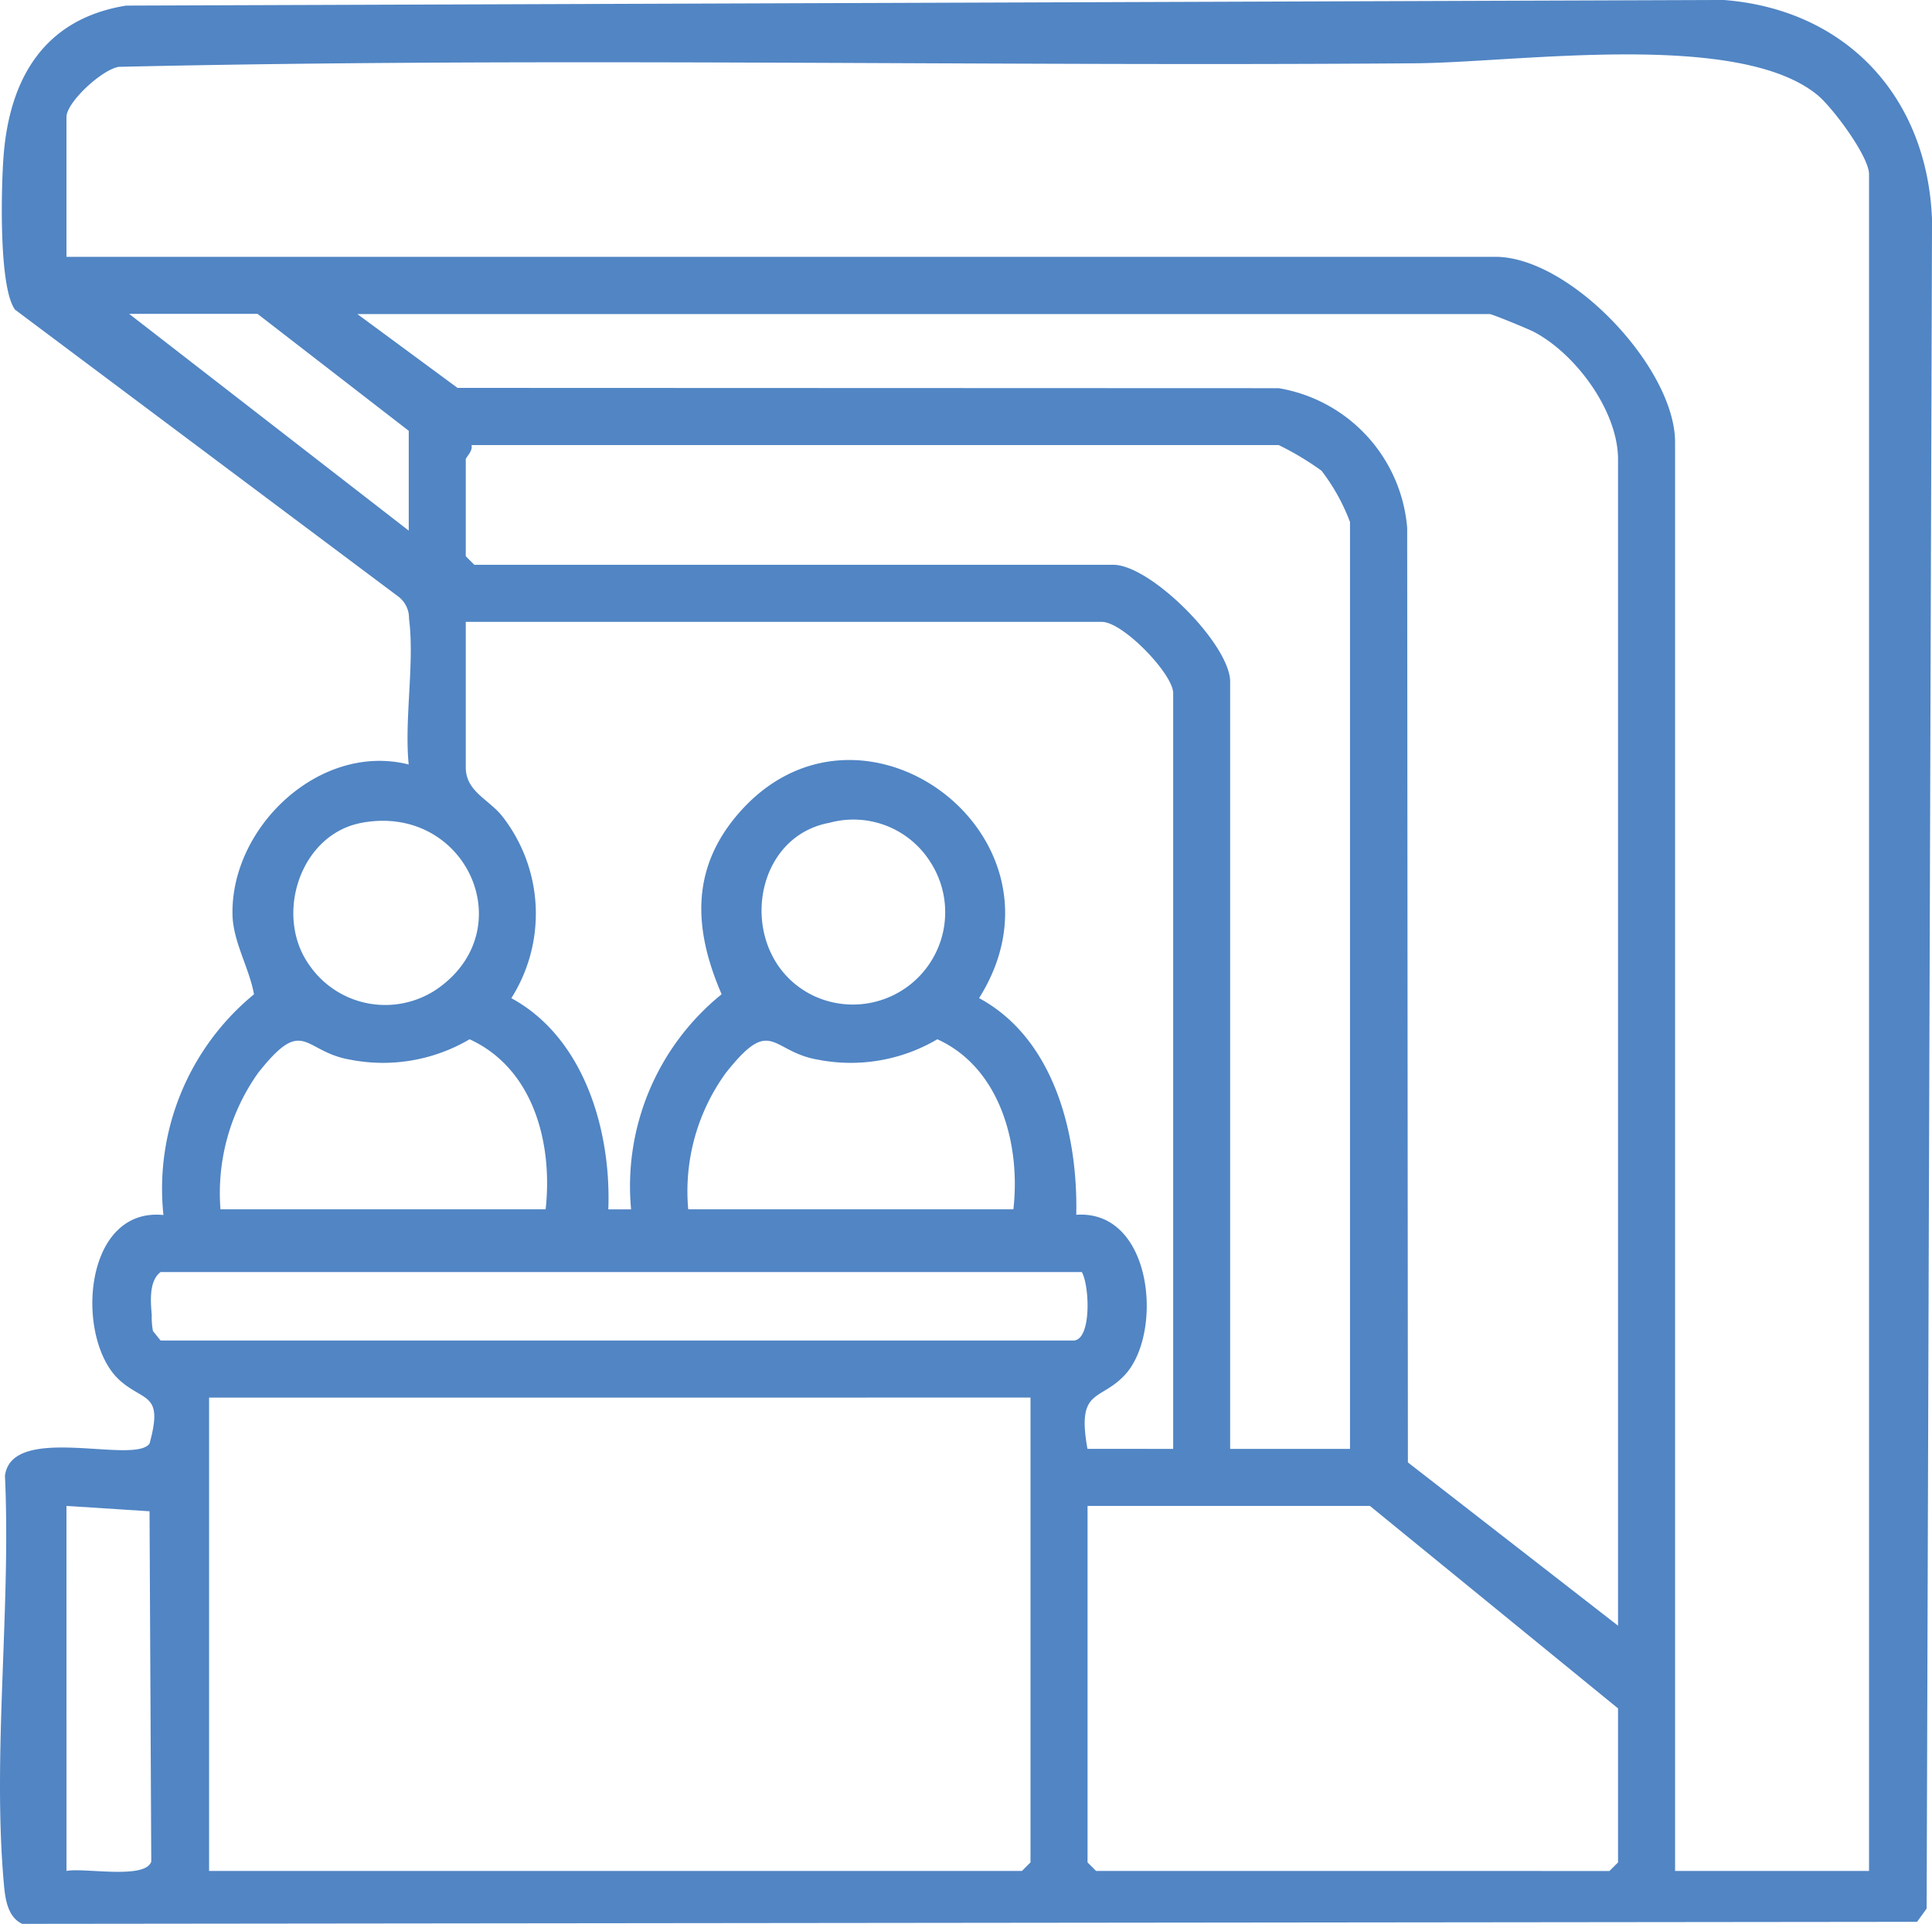 <svg xmlns="http://www.w3.org/2000/svg" xmlns:xlink="http://www.w3.org/1999/xlink" width="85.777" height="85.427" viewBox="0 0 85.777 85.427"><defs><clipPath id="a"><rect width="85.777" height="85.427" fill="#5185c4"/></clipPath></defs><g clip-path="url(#a)"><path d="M7.256,53.953a11.174,11.174,0,0,1,4.02-9.8c-.2-1.145-.925-2.327-.953-3.519-.093-3.916,3.887-7.679,7.822-6.686-.2-2.022.269-4.511.015-6.47a1.2,1.2,0,0,0-.508-1.012L.666,13.75c-.724-.989-.614-5.392-.51-6.785C.413,3.5,1.951.837,5.6.25L76.532,0c5.451.425,9.038,4.314,9.246,9.749l-.239,75-.424.589L.982,85.428C.275,85.09.214,84.159.156,83.469-.325,77.753.489,71.322.22,65.532c.307-2.364,5.757-.476,6.42-1.431.618-2.253-.219-1.839-1.3-2.786-2.026-1.777-1.692-7.722,1.915-7.362M82.981,83.079V7.734c0-.787-1.617-2.966-2.3-3.523-3.537-2.879-13.253-1.439-17.82-1.4-19.187.151-38.426-.28-57.585.158C4.526,3.087,2.951,4.541,2.951,5.2v6.205H66.392c3.324,0,7.978,4.941,7.978,8.231V83.079ZM18.147,23.563V19.131l-6.712-5.192h-5.7ZM71.838,72.189V20.4c0-2.14-1.86-4.664-3.717-5.653-.254-.135-1.874-.8-1.981-.8H15.867l4.446,3.278,36.456.013a6.861,6.861,0,0,1,5.707,6.2l.032,41.5Zm-11.9-7.851V23.183a8.812,8.812,0,0,0-1.265-2.28,12.974,12.974,0,0,0-1.9-1.139H20.932c.082.249-.253.549-.253.633V24.7l.38.38H49.424c1.67,0,5.192,3.545,5.192,5.192V64.338Zm-7.851,0V30.781c0-.848-2.227-3.166-3.166-3.166H20.679v6.458c0,1.079,1.023,1.415,1.623,2.176a7.017,7.017,0,0,1,.4,8.075c3.224,1.75,4.439,5.864,4.306,9.377h1.011a10.968,10.968,0,0,1,4.02-9.551c-1.211-2.8-1.4-5.469.664-7.928,5.411-6.432,15.3.9,10.766,8.1,3.335,1.8,4.392,6.033,4.315,9.62,3.4-.233,3.883,5.257,2.156,7.114-1.11,1.193-2.145.569-1.659,3.279Zm-36.031-27.8c-2.739.509-3.877,4.1-2.347,6.282a4.091,4.091,0,0,0,5.833,1c3.622-2.695,1.077-8.132-3.486-7.283m20.767,0c-3.612.668-4.13,6.03-.706,7.679A4.1,4.1,0,0,0,41.3,38.269a4.035,4.035,0,0,0-4.483-1.73M24.225,53.7c.323-2.919-.529-6.246-3.376-7.551a7.578,7.578,0,0,1-5.3.906c-2.112-.358-2.044-2-4.09.589A9.215,9.215,0,0,0,9.789,53.7Zm20.767,0c.328-2.856-.572-6.279-3.376-7.551a7.577,7.577,0,0,1-5.3.906c-2.113-.358-2.044-2-4.091.589A8.946,8.946,0,0,0,30.556,53.7Zm3.039,2.786H7.13c-.517.39-.447,1.284-.392,1.913a3.189,3.189,0,0,0,.053.707l.34.42H47.651c.823,0,.725-2.442.38-3.039m-2.279,5.572H9.283v21.02H45.372l.38-.38Zm-42.8,21.02c.772-.156,3.5.392,3.764-.415L6.639,67.108,2.951,66.87ZM48.285,66.87V82.7l.38.38H71.458l.38-.38V75.861L60.821,66.87Z" transform="translate(0 -0.001)" fill="#5185c4"/></g></svg>